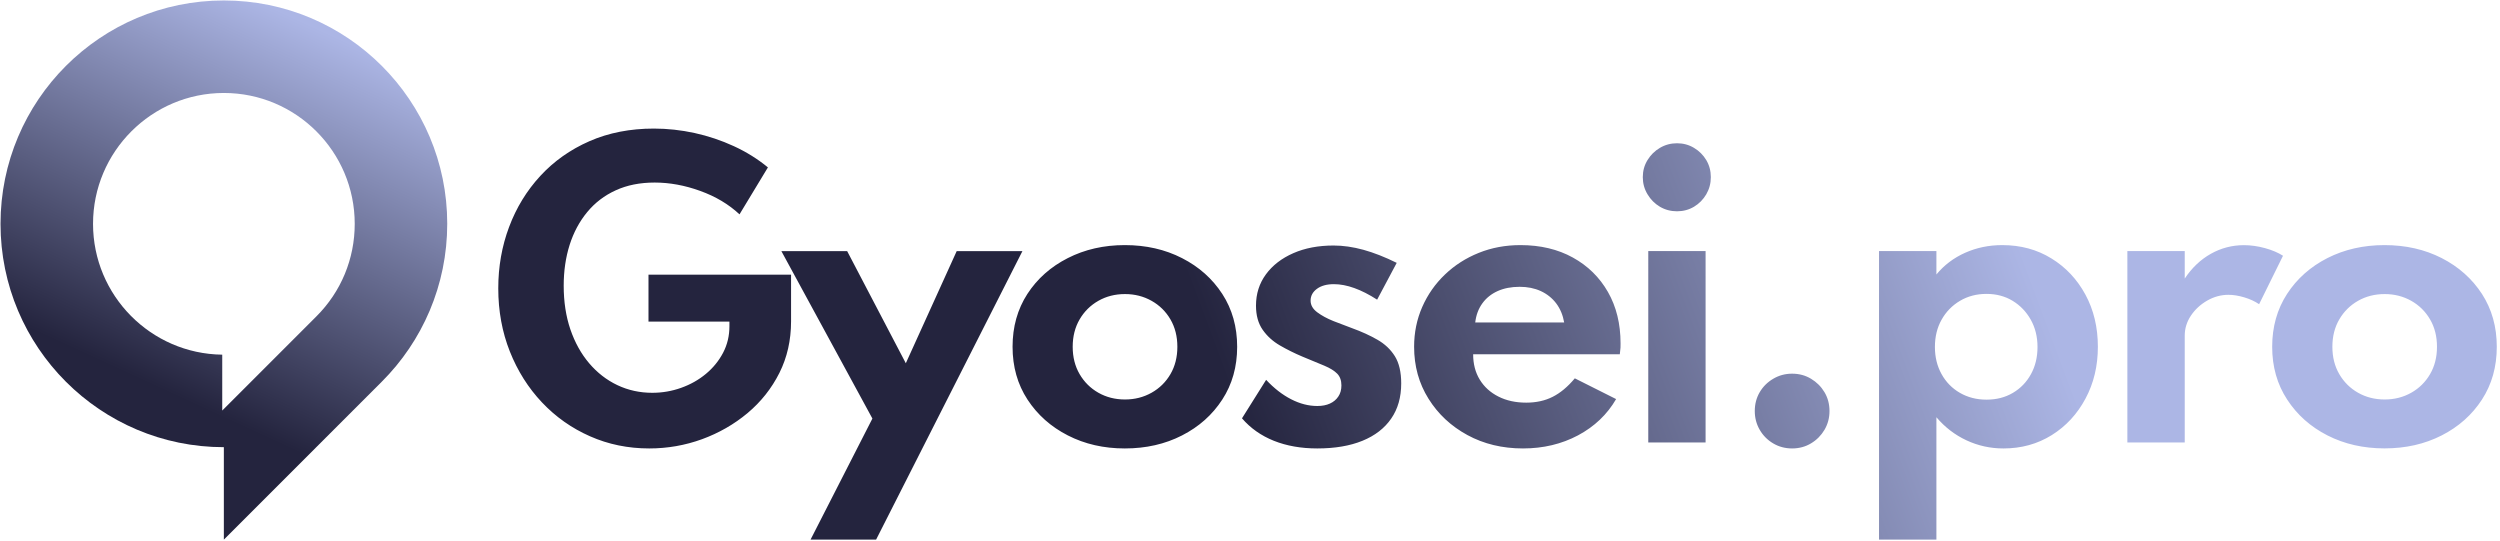 <svg xmlns="http://www.w3.org/2000/svg" width="434" height="94" version="1.2"><defs><linearGradient id="a" x2="1" gradientTransform="matrix(37.563 -81.825 71.622 32.879 20.082 87.796)" gradientUnits="userSpaceOnUse"><stop offset=".24" stop-color="#24243e"/><stop offset="1" stop-color="#acb6e5"/></linearGradient><linearGradient id="b" x2="1" gradientTransform="matrix(168.059 -62.389 30.729 82.775 175.943 89.195)" gradientUnits="userSpaceOnUse"><stop offset=".24" stop-color="#24243e"/><stop offset="1" stop-color="#acb6e5"/></linearGradient></defs><path d="M38.86.08C17.45.08.09 17.44.09 38.86c0 21.41 17.36 38.77 38.77 38.77v16.05l27.42-27.42c7.02-7.01 11.36-16.71 11.36-27.42C77.64 17.44 60.28.08 38.86.08zm16.07 54.84-6.65 6.65-9.7 9.7v-9.7c-12.4-.15-22.43-10.28-22.43-22.71 0-12.54 10.19-22.72 22.71-22.72 12.54 0 22.72 10.19 22.72 22.72 0 6.06-2.36 11.78-6.65 16.06z" style="fill:url(#a)"/><path d="M112.71 77.85q-5.51 0-10.28-2.11-4.77-2.1-8.34-5.88-3.57-3.78-5.58-8.84-2.01-5.06-2.01-10.97 0-5.64 1.88-10.65 1.88-5.02 5.42-8.86t8.53-6.03q5-2.19 11.19-2.19 3.51 0 7.06.77 3.55.78 6.83 2.29 3.27 1.51 5.9 3.68l-4.93 8.15q-2.82-2.63-6.83-4.07-4-1.45-7.9-1.45-3.82 0-6.76 1.35-2.94 1.34-4.95 3.78-2.01 2.43-3.05 5.69-1.03 3.26-1.03 7.09 0 4.18 1.16 7.59 1.17 3.41 3.26 5.87 2.1 2.47 4.9 3.8 2.81 1.33 6.05 1.33 2.6 0 5.01-.86 2.42-.86 4.3-2.42t2.99-3.67q1.1-2.1 1.1-4.6v-.81h-14.05v-8.15h24.75v8.11q0 4.9-2.02 8.94-2.03 4.04-5.53 6.98-3.51 2.93-7.92 4.54-4.41 1.6-9.15 1.6zm39.38 15.83h-11.38l10.74-21.02-15.8-29.06h11.42l10.18 19.46 8.83-19.46h11.41zm43.18-15.83q-5.48 0-9.89-2.26-4.41-2.25-7.01-6.23-2.59-3.97-2.59-9.16 0-5.19 2.57-9.17 2.58-3.97 7.01-6.22 4.43-2.26 9.91-2.26 5.52 0 9.93 2.26 4.41 2.25 6.99 6.22 2.58 3.98 2.58 9.17 0 5.19-2.58 9.16-2.58 3.98-6.99 6.23-4.41 2.26-9.93 2.26zm.03-8.5q2.53 0 4.61-1.17 2.08-1.17 3.28-3.23 1.2-2.06 1.2-4.75t-1.2-4.75q-1.2-2.06-3.28-3.23t-4.61-1.17q-2.56 0-4.62 1.17t-3.26 3.23q-1.2 2.06-1.2 4.75t1.2 4.75q1.2 2.06 3.26 3.23 2.06 1.17 4.62 1.17zm33.39 8.5q-4.22 0-7.55-1.33-3.32-1.33-5.53-3.9l4.19-6.68q2.07 2.21 4.34 3.37 2.27 1.17 4.55 1.17 1.26 0 2.18-.42.93-.42 1.46-1.22.54-.79.54-1.93 0-1.29-.73-2.04t-2.22-1.38q-1.49-.63-3.86-1.6-2.01-.85-3.86-1.92-1.85-1.07-3-2.72-1.16-1.66-1.16-4.19 0-3.08 1.72-5.43 1.72-2.35 4.76-3.68 3.03-1.33 6.99-1.33 2.46 0 5.17.74 2.71.75 5.79 2.27l-3.4 6.39q-4.19-2.69-7.5-2.69-1.85 0-2.95.81t-1.1 2.05q0 1.16 1.15 2.02 1.15.86 2.82 1.53 1.67.66 3.2 1.22 2.49.9 4.42 2.01 1.93 1.1 3.04 2.87 1.1 1.77 1.1 4.72 0 3.6-1.74 6.11-1.73 2.52-4.99 3.85-3.26 1.33-7.83 1.33zm35.71 0q-5.38 0-9.65-2.32-4.27-2.32-6.76-6.31-2.5-3.99-2.5-9.02 0-3.7 1.41-6.91t3.94-5.63q2.53-2.42 5.87-3.76 3.34-1.35 7.24-1.35 5.19 0 9.1 2.16 3.91 2.16 6.09 5.98 2.19 3.83 2.19 8.93 0 .42-.01.73-.02.3-.12 1.15h-25.46q0 2.53 1.15 4.41 1.15 1.88 3.23 2.93 2.08 1.06 4.83 1.06 2.6 0 4.59-1.01 2-1 3.85-3.21l7.17 3.6q-2.34 4.02-6.62 6.3-4.28 2.27-9.54 2.27zm-8.3-21.87h15.44q-.33-1.91-1.38-3.31-1.06-1.39-2.68-2.14-1.62-.74-3.66-.74-2.18 0-3.83.74-1.66.75-2.66 2.14-1.01 1.4-1.23 3.31zm39.99 20.83h-9.95V43.59h9.95zm-4.96-40.13q-1.62 0-2.97-.79-1.34-.8-2.15-2.16-.82-1.36-.82-2.98 0-1.63.82-2.96.81-1.33 2.15-2.12 1.35-.8 2.97-.8t2.95.8q1.33.79 2.13 2.12.79 1.33.79 2.96 0 1.62-.79 2.98-.8 1.36-2.13 2.16-1.33.79-2.95.79zm19.98 41.17q-1.81 0-3.29-.88-1.47-.87-2.33-2.35-.86-1.48-.86-3.26 0-1.82.86-3.28.86-1.46 2.35-2.33 1.49-.88 3.27-.88 1.82 0 3.28.88 1.46.87 2.34 2.33.87 1.46.87 3.28 0 1.78-.87 3.26-.88 1.48-2.34 2.35-1.46.88-3.28.88zm25.05 15.83h-9.96V43.59h9.96v4.06q2.01-2.44 4.99-3.77 2.99-1.33 6.43-1.33 4.8 0 8.54 2.31 3.75 2.3 5.91 6.29t2.16 9.05q0 5-2.15 9-2.14 4.01-5.85 6.33-3.72 2.32-8.39 2.32-3.4 0-6.42-1.41t-5.22-4.01zm8.69-24.3q2.6 0 4.59-1.18 2-1.18 3.13-3.24 1.14-2.06 1.14-4.72 0-2.66-1.17-4.74t-3.15-3.28q-1.98-1.2-4.54-1.2t-4.59 1.2q-2.03 1.2-3.19 3.26-1.17 2.06-1.17 4.76 0 2.62 1.15 4.7t3.19 3.26q2.05 1.18 4.61 1.18zm34.42 7.43h-9.96V43.59h9.96v4.77q1.85-2.79 4.53-4.3 2.67-1.5 5.75-1.5 1.75 0 3.64.51 1.88.52 3.14 1.33l-4.15 8.41q-1.1-.75-2.58-1.19-1.47-.44-2.74-.44-1.95 0-3.7 1.01-1.75 1.01-2.82 2.61-1.07 1.61-1.07 3.46zm34.68 1.03q-5.48 0-9.9-2.25-4.41-2.25-7-6.23-2.6-3.97-2.6-9.16 0-5.19 2.58-9.17 2.58-3.97 7.01-6.23 4.43-2.25 9.91-2.25 5.51 0 9.92 2.25 4.42 2.26 7 6.23 2.57 3.98 2.57 9.17 0 5.19-2.57 9.16-2.58 3.98-7 6.23-4.41 2.25-9.92 2.25zm.03-8.49q2.53 0 4.61-1.17 2.07-1.17 3.27-3.23 1.2-2.06 1.2-4.75 0-2.7-1.2-4.75-1.2-2.06-3.27-3.23-2.08-1.17-4.61-1.17-2.56 0-4.62 1.17t-3.26 3.23q-1.2 2.05-1.2 4.75 0 2.69 1.2 4.75t3.26 3.23q2.06 1.17 4.62 1.17z" style="fill:url(#b)"/></svg>